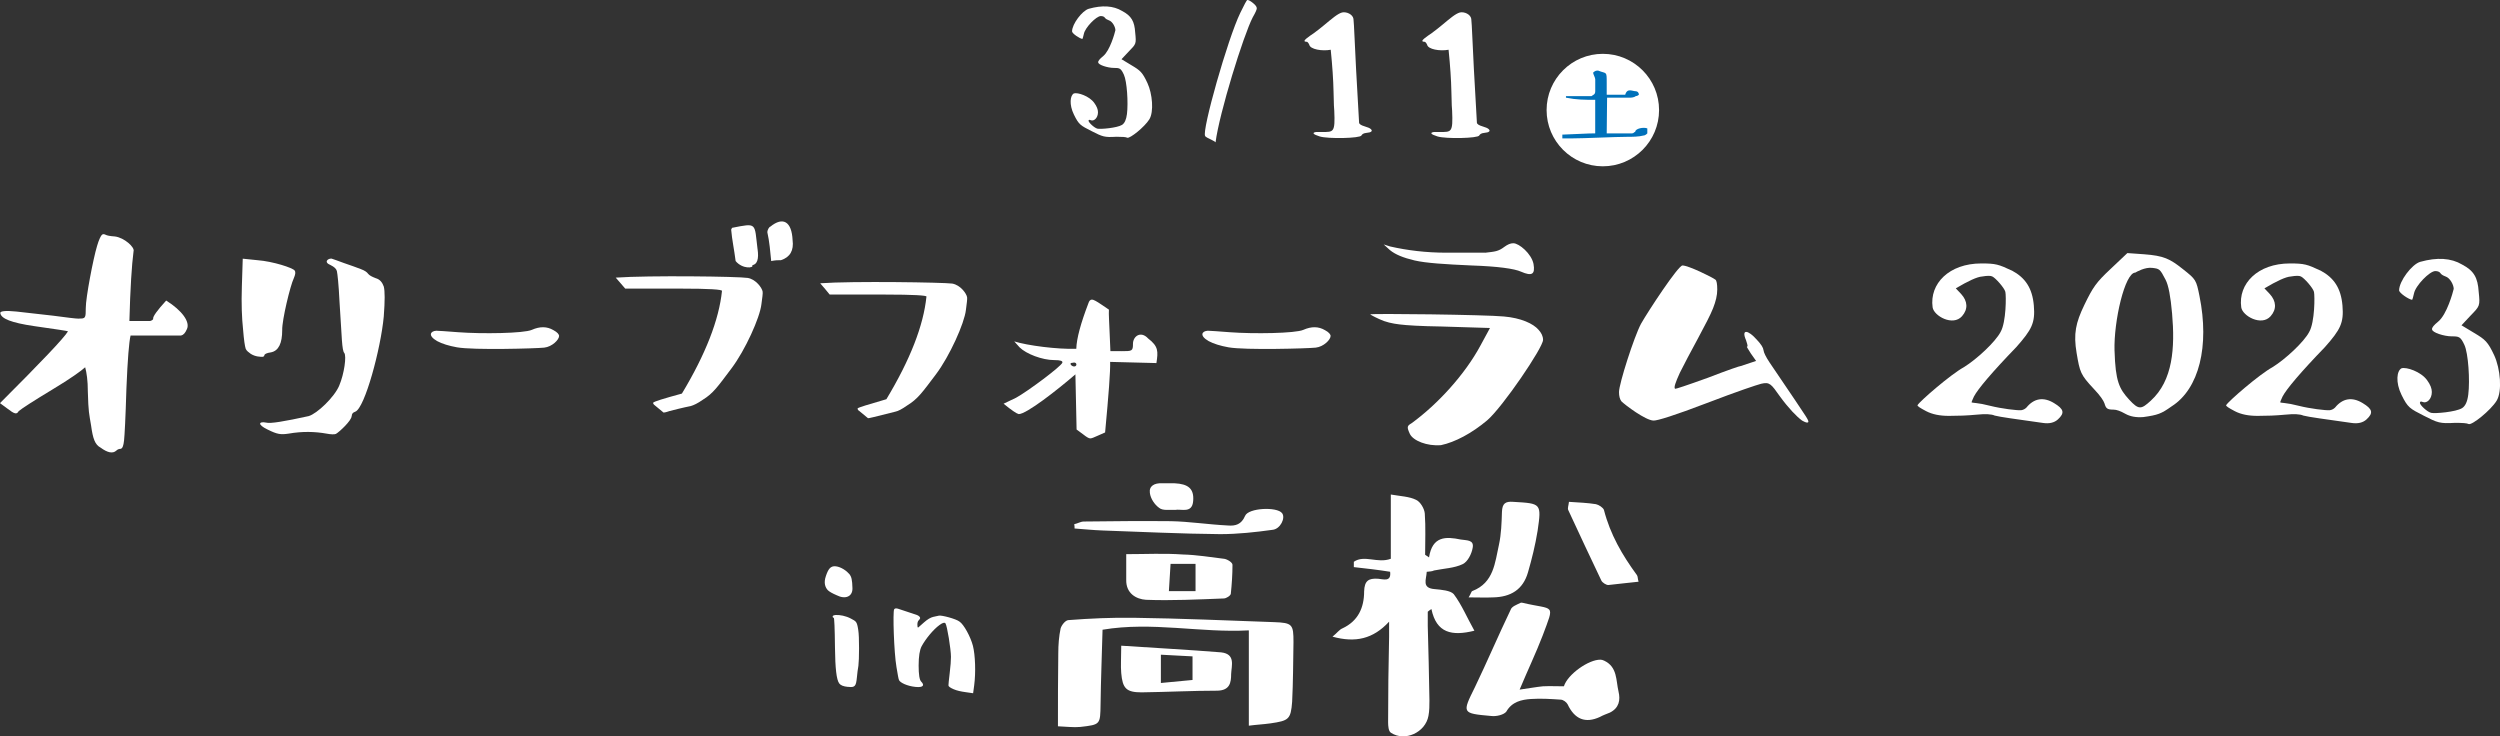 <?xml version="1.0" encoding="UTF-8"?><svg id="_レイヤー_2" xmlns="http://www.w3.org/2000/svg" viewBox="0 0 655.73 193.15"><rect x="0" y="0" width="655.73" height="193.15" fill="#333333" stroke="none"/><defs><style>.cls-1{fill:#fff;}.cls-2{fill:#0071ba;}</style></defs><g id="_レイヤー_1-2"><g><g><g><path class="cls-1" d="M285.51,31.65c0,.49,1.55,1.92,2.35,2.1s5.13-.19,6.43-.99c.68-.43,1.11-1.36,1.3-2.84,.37-2.97,0-8.59-.8-10.32-.8-1.73-1.11-1.79-2.66-1.79s-4.14-.8-4.08-1.48c-.06-.31,.37-.87,1.3-1.61,1.79-1.48,3.03-6,3.21-6.8,0-.8-.74-2.29-1.73-2.6-.49-.19-.8-.37-.99-.62-.19-.31-.56-.49-1.11-.49-1.17,0-4.14,3.03-4.45,4.7-.19,.8-.31,1.24-.37,1.3-.68-.06-2.72-1.42-2.72-1.98,0-1.92,2.66-5.44,4.39-5.93,3.52-.99,6.43-.8,8.71,.56,2.47,1.3,3.28,2.72,3.46,5.69,.31,2.97,.25,2.97-1.67,4.94l-1.92,2.04,2.66,1.61c2.29,1.36,2.84,1.85,4.14,4.64,1.3,2.78,1.73,7.54,.5,9.52s-5.13,5.13-5.81,4.82c-.31-.19-1.3-.25-2.84-.25-3.15,.19-3.59,0-6.49-1.48-2.91-1.48-3.34-1.67-4.64-4.33-1.3-2.66-.99-5.07,0-5.56,.99-.31,4.02,.68,5.32,2.47,.68,.93,.99,1.73,.99,2.47,0,1.48-1.05,2.41-1.85,2.1-.43-.19-.62-.12-.62,.12Z"/><path class="cls-1" d="M329.65,2.16c0,.37-.37,1.17-1.05,2.35-2.47,4.76-8.78,25.16-9.77,32.82-.06-.12-.37-.31-.87-.56l-1.24-.62c-.31-.19-.56-.31-.62-.49-.93-1.3,5.93-25.53,9.21-32.27,1.05-2.16,1.67-3.34,1.86-3.4,.31,0,.8,.25,1.48,.8,.68,.56,.99,.99,.99,1.36Z"/><path class="cls-1" d="M344.67,8.65c.62-.43,1.48-1.11,2.54-1.98,2.16-1.79,3.65-3.09,4.82-3.4,1.17-.25,2.78,.49,2.97,1.67,.06,.56,.19,2.35,.31,5.38,.12,3.03,.49,10.32,1.17,21.88,.06,.37,.56,.68,1.42,.93s1.42,.49,1.67,.74c.25,.25,.31,.43,.12,.62s-.62,.31-1.3,.37c-.68,.06-1.11,.31-1.3,.68-.31,.74-8.71,.93-10.94,.25-1.79-.56-2.1-.99-.93-1.17h1.54c3.03,0,3.46,.19,3.21-5.56-.06-.19-.12-1.79-.19-4.95-.06-3.15-.31-6.8-.74-11.06-2.29,.43-5.38-.12-5.62-1.3-.25-.56-.49-.8-.74-.8-1.54,0,.74-1.42,1.98-2.29Z"/><path class="cls-1" d="M375.57,8.65c.62-.43,1.48-1.11,2.54-1.98,2.16-1.79,3.65-3.09,4.82-3.4,1.17-.25,2.78,.49,2.97,1.67,.06,.56,.19,2.35,.31,5.38s.49,10.32,1.17,21.88c.06,.37,.56,.68,1.42,.93s1.42,.49,1.67,.74c.25,.25,.31,.43,.12,.62s-.62,.31-1.3,.37c-.68,.06-1.11,.31-1.3,.68-.31,.74-8.72,.93-10.94,.25-1.79-.56-2.1-.99-.93-1.17h1.55c3.03,0,3.46,.19,3.21-5.56-.06-.19-.12-1.79-.19-4.95-.06-3.15-.31-6.8-.74-11.06-2.29,.43-5.38-.12-5.62-1.3-.25-.56-.5-.8-.74-.8-1.54,0,.74-1.42,1.98-2.29Z"/></g><g><circle class="cls-1" cx="420.41" cy="28.87" r="14.75"/><path class="cls-2" d="M409.76,35.31c3.52-.1,6.39-.33,8.65-.33v-8.8c-2.8,0-4.9,0-7.67-.56v-.41h6.7c.41-.36,.98-.36,.98-1.28v-3.16c0-.41-.56-1.33-.56-1.72,.56-.54,.9-.54,1.31-.54,2.26,.92,2.26,0,2.26,3.18v3.16h4.85c.54-1.85,1.85-.92,2.77-.92,.44,0,.82,.36,.82,.92,0,0-.38,.36-.82,.36-.51,.41-1.28,.41-1.8,.41h-5.72l-.1,9.37h6.6c.54,0,.54-.39,.87-.39,0-.92,2.26-1.31,3.18-.92v1.31s-.51,.54-.92,.54c-1.31,.36-3.13,.36-4.46,.36-3.03,0-11.16,.41-14.32,.41h-2.59v-.98Z"/></g></g><g><path class="cls-1" d="M20.71,83.56c1.71,0,1.79-.08,1.79-2.8s1.95-12.91,2.96-16.25c.47-1.63,.93-2.49,1.17-2.8s.54-.39,1.01-.16c.39,.23,1.25,.39,2.49,.47,2.49,.31,5.29,2.88,4.9,3.89-.47,3.58-.86,9.72-1.09,18.28h5.45c.39-.08,.86-.39,.78-.62-.08-.54,1.01-2.1,3.42-4.74,4.2,2.64,6.3,5.6,5.45,7.47-.47,1.09-.93,1.56-1.56,1.71h-13.23c-.39,1.56-.78,6.22-1.09,13.92-.23,7.78-.47,12.21-.62,13.61-.16,1.4-.39,2.02-.86,2.18-.47,0-.86,.16-1.17,.47-.93,.86-2.33,.54-4.12-.78-1.48-.78-2.02-2.33-2.49-5.76-.54-3.34-.7-3.34-.86-8.94,0-2.88-.31-4.98-.7-6.38-1.01,.93-3.81,2.96-8.72,5.91-4.9,2.96-7.78,4.82-8.72,5.6-.23,.47-.62,.7-1.01,.54-.39-.08-1.09-.54-2.1-1.32l-1.79-1.32c10.82-10.81,16.74-17.03,17.83-18.82-.16-.16-3.11-.54-8.95-1.4-5.84-.86-8.64-1.94-8.8-3.42-.08-.47,1.25-.7,4.2-.39l9.65,1.09c3.58,.47,5.92,.78,6.77,.78Z"/><path class="cls-1" d="M71.06,92.42c-1.17,.16-1.63,.47-1.71,.7,0,.23-.16,.39-.39,.47-.7,0-1.95,0-3.19-.78-.54-.39-1.09-.78-1.32-1.32-.23-.7-.47-2.26-.7-5.13-.31-2.88-.47-6.69-.31-11.28l.23-7.23,3.81,.39c4.12,.31,9.34,2.02,9.81,2.72,.31,.47,.16,1.09-.23,2.02-.93,1.94-3.11,10.97-3.04,13.61,0,3.42-.93,5.44-2.96,5.83Zm21.17,16.72c0,1.17-3.27,4.2-4.12,4.67-.39,.16-1.25,.16-2.49-.08-3.04-.54-6.3-.62-9.88,0-2.1,.31-2.96,.23-5.6-1.09-2.72-1.32-2.26-2.18-.31-1.79,1.01,.31,4.75-.31,11.13-1.71,2.18-.62,6.77-4.98,8.02-8.01,1.32-3.11,1.95-7.78,1.32-8.56-.31-.31-.47-1.4-.62-3.34l-.62-9.96c-.23-4.74-.54-7.47-.7-8.17-.16-.62-.7-1.09-1.63-1.56-1.95-.78-.7-1.79,.23-1.71,.39,.08,1.48,.54,3.27,1.17s3.19,1.09,4.36,1.56c1.09,.39,1.71,.86,1.95,1.24,.39,.47,1.01,.78,2.02,1.17,1.09,.31,1.71,1.09,2.1,2.18,.31,1.17,.31,3.73,0,7.86-.78,8.48-4.98,24.03-7.47,24.97-.7,.23-.93,.62-.93,1.17Z"/><path class="cls-1" d="M146.64,88.15c0,.93-1.79,2.8-3.89,3.03s-18.52,.7-22.88-.08c-2.18-.39-3.89-.93-5.21-1.63-2.57-1.48-1.71-2.64-.23-2.72,.7,0,2.65,.16,5.76,.39,6.23,.47,17.2,.31,19.3-.62,2.1-.93,3.97-.93,5.68,.08,1.01,.54,1.48,1.09,1.48,1.56Z"/><path class="cls-1" d="M163.99,75.7c-.78-.86-1.56-1.87-2.49-2.88,8.64-.62,32.3-.31,34.64,.08,2.18,.39,3.74,2.64,3.89,3.58,.08,.47-.08,1.56-.31,3.27-.39,3.58-4.28,12.13-7.86,16.88-3.58,4.74-4.75,6.53-7.55,8.24-1.32,.93-2.33,1.4-3.11,1.63-1.63,.31-5.37,1.24-5.6,1.32-.23,.08-1.09,.39-1.56,.39l-2.26-1.87c-.39-.31-.47-.47-.47-.7,.16-.31,2.72-1.09,7.55-2.41,6.23-10.34,9.73-19.37,10.51-26.91,.16-.39-3.42-.62-10.82-.62h-14.55Zm34.71-10.34c-.86-6.92,0-6.92-6.69-5.6l-.23,.47c.23,2.72,.78,5.13,1.17,8.24,1.79,2.18,4.9,1.87,4.36,1.09q1.95-.31,1.4-4.2Zm6.15,2.88q3.58-1.17,3.04-5.29c-.23-4.82-2.49-6.22-5.84-3.5-.23,0-.78,.78-.78,1.48,.54,2.33,.78,5.13,1.01,7.54,1.17-.23,1.71-.23,2.57-.23Z"/><path class="cls-1" d="M217.62,77.26c-.78-.93-1.56-1.94-2.49-2.96,8.64-.62,32.38-.23,34.64,.08,2.18,.39,3.74,2.64,3.89,3.58,.08,.47-.08,1.56-.31,3.34-.39,3.5-4.28,12.13-7.86,16.88-3.58,4.74-4.75,6.46-7.55,8.17-1.32,.93-2.34,1.48-3.11,1.63l-5.6,1.4c-.23,0-1.09,.31-1.56,.31l-2.26-1.87c-.39-.23-.47-.47-.47-.7,.16-.23,2.72-1.01,7.55-2.41,6.23-10.34,9.73-19.29,10.51-26.91,.16-.31-3.42-.54-10.82-.54h-14.55Z"/><path class="cls-1" d="M294.13,92.11c2.8,0,3.04,0,3.04-1.94s2.02-3.5,3.97-1.4c2.72,2.1,2.65,3.34,2.18,6.46l-12.14-.31c.08,2.49-.39,8.56-1.32,18.51l-1.95,.86c-.93,.39-1.48,.7-1.95,.7-.39,0-1.01-.39-1.79-1.01l-1.79-1.32-.31-14.47c-4.67,4.04-12.92,10.5-14.87,10.42-.47-.08-1.79-.93-3.97-2.72l3.27-1.56c3.11-1.71,11.75-8.17,12.14-9.18,.16-.47-.47-.7-2.1-.7-3.19,0-7.39-1.63-9.11-3.34l-1.4-1.56c3.5,1.09,11.29,2.1,16.27,1.94,.08-2.72,1.17-6.69,3.19-11.98,.16-.54,.47-.93,.93-.93,.39,0,1.25,.47,2.49,1.32l1.95,1.32c-.08,1.24,.08,3.19,.16,5.52l.23,5.37h2.88Zm-12.14,3.97c.62-.23,.39-1.24-.62-.93-1.32,0-.08,1.24,.62,.93Z"/><path class="cls-1" d="M349,88.15c0,.93-1.79,2.8-3.89,3.03s-18.52,.7-22.88-.08c-2.18-.39-3.89-.93-5.21-1.63-2.57-1.48-1.71-2.64-.23-2.72,.7,0,2.65,.16,5.76,.39,6.23,.47,17.2,.31,19.3-.62,2.1-.93,3.97-.93,5.68,.08,1.01,.54,1.48,1.09,1.48,1.56Z"/><path class="cls-1" d="M359.35,82.47c0-.31,30.59,.08,35.1,.54,4.51,.39,7.71,1.87,9.11,3.5,.7,.78,1.17,1.63,1.17,2.64,0,2.02-10.58,17.58-14.63,21.08-4.05,3.42-8.48,5.76-12.14,6.53-3.66,.31-7.32-1.17-8.17-2.96-.86-1.87-.7-2.1,.47-2.8,6.85-4.98,14.01-12.83,18.06-20.38l2.49-4.59-12.69-.39c-5.45-.08-9.18-.31-10.97-.54-1.95-.23-3.74-.62-5.37-1.4-1.56-.7-2.41-1.24-2.41-1.24Zm30.2-16.18c2.57-.31,3.42-.31,5.06-1.56,.86-.62,1.56-.93,2.33-.93,1.48,0,4.75,2.72,5.29,5.44,.47,2.72-.39,3.27-3.27,2.02-1.71-.78-6.07-1.4-13-1.63-6.93-.31-11.91-.62-14.94-1.32-2.96-.7-5.06-1.56-6.46-2.72l-1.63-1.48,1.71,.54c4.44,1.01,9.34,1.63,14.79,1.63h10.12Z"/><path class="cls-1" d="M459.29,92.81c-.78-1.24-1.17-1.87-1.09-1.87s.16-.08,.16-.16,0-.31-.08-.54l-.31-1.01c-1.32-3.03,.54-2.72,2.8-.16,1.17,1.24,1.71,2.1,1.79,2.8,.08,.62,.54,1.63,1.63,3.27l6.69,9.88c2.41,3.66,3.66,5.29,3.42,5.68-.23,.31-.78,.08-1.63-.39-1.4-1.01-3.58-3.27-5.84-6.38-2.26-3.19-2.65-3.81-4.9-3.27-1.17,.31-5.92,1.87-14.24,5.06-8.33,3.19-13.08,4.67-14.01,4.59-2.1-.08-7.39-4.04-8.41-5.06-.39-.54-.62-1.32-.62-2.41,0-2.18,3.97-14.54,5.76-17.89,1.79-3.19,9.81-15.4,10.9-15.32,1.56,0,7.86,3.11,8.64,3.73,.31,.23,.47,1.17,.47,2.57,0,1.56-.39,3.11-1.09,4.9-.7,1.79-2.1,4.43-3.97,7.93-1.95,3.58-3.5,6.53-4.75,9.02-1.17,2.57-1.63,3.89-1.25,4.2,.08,.08,2.96-.86,8.56-2.88,5.45-2.1,8.41-3.11,8.72-3.11l3.97-1.32-1.32-1.87Z"/><path class="cls-1" d="M527.7,70.96c3.5,1.87,5.37,4.59,5.76,9.18,.39,4.59-.54,6.3-4.59,10.89-6.46,6.69-10.12,11.04-11.13,12.99-.39,.86-.62,1.4-.62,1.48s.39,.16,1.25,.23c.86,.08,2.02,.31,3.58,.7,3.11,.78,7.08,1.24,8.17,1.17,.54-.08,1.01-.31,1.4-.7,1.95-2.41,4.44-2.88,7.24-1.17,2.57,1.56,2.88,2.57,1.01,4.28-.93,.86-2.26,1.17-3.89,.93-7.08-1.01-11.29-1.56-12.69-1.94-.86-.39-2.41-.47-4.83-.23-2.41,.23-4.75,.31-7.16,.31s-4.36-.39-5.99-1.24c-1.63-.86-2.33-1.32-2.26-1.56,.54-1.01,8.72-8.09,12.14-9.96,3.42-2.1,8.33-6.69,9.65-9.26,1.48-2.57,1.48-9.49,1.25-10.5-.23-1.01-2.57-3.66-3.42-4.04-.39-.23-1.32-.23-2.65,0-1.32,.08-3.66,1.17-6.93,3.11l1.4,1.48c1.71,1.87,1.87,3.97,.23,5.83-2.41,2.72-7.39-.08-7.71-2.33-.86-6.22,4.36-11.51,12.76-11.51,3.81,0,4.51,.23,8.02,1.87Z"/><path class="cls-1" d="M554.32,107.44c-1.63,0-1.95-.31-2.33-1.63-.23-.7-1.09-2.02-2.8-3.81-3.5-3.73-3.66-4.35-4.51-9.41-.86-5.06-.23-7.93,2.02-12.6,2.26-4.67,3.11-5.91,6.85-9.41l4.44-4.2,4.36,.31c5.21,.39,6.77,1.17,10.2,3.89s3.5,2.8,4.36,7.08c2.65,13.07-.08,24.34-7.32,28.93-2.72,1.94-3.58,2.26-7.39,2.8-1.95,.16-3.5-.16-4.75-.86-1.25-.7-2.26-1.09-3.11-1.09Zm.31-15.4c.23,8.01,1.25,9.96,3.81,12.76,2.57,2.8,3.19,2.57,5.68,.31,5.84-5.29,6.38-13.92,5.6-22.87-.39-4.43-.93-7.39-1.71-8.87-1.48-2.88-1.63-2.88-3.5-3.11s-4.05,1.01-4.44,1.24c-2.72,0-5.68,12.68-5.45,20.53Z"/><path class="cls-1" d="M608.65,70.96c3.5,1.87,5.37,4.59,5.76,9.18,.39,4.59-.54,6.3-4.59,10.89-6.46,6.69-10.12,11.04-11.13,12.99-.39,.86-.62,1.4-.62,1.48s.39,.16,1.25,.23c.86,.08,2.02,.31,3.58,.7,3.11,.78,7.08,1.24,8.17,1.17,.54-.08,1.01-.31,1.4-.7,1.95-2.41,4.44-2.88,7.24-1.17,2.57,1.56,2.88,2.57,1.01,4.28-.93,.86-2.26,1.17-3.89,.93-7.08-1.01-11.29-1.56-12.69-1.94-.86-.39-2.41-.47-4.83-.23-2.41,.23-4.75,.31-7.16,.31s-4.36-.39-5.99-1.24c-1.63-.86-2.33-1.32-2.26-1.56,.54-1.01,8.72-8.09,12.14-9.96,3.42-2.1,8.33-6.69,9.65-9.26,1.48-2.57,1.48-9.49,1.25-10.5-.23-1.01-2.57-3.66-3.42-4.04-.39-.23-1.32-.23-2.65,0-1.32,.08-3.66,1.17-6.93,3.11l1.4,1.48c1.71,1.87,1.87,3.97,.23,5.83-2.41,2.72-7.39-.08-7.71-2.33-.86-6.22,4.36-11.51,12.76-11.51,3.81,0,4.51,.23,8.02,1.87Z"/><path class="cls-1" d="M634.72,105.65c0,.62,1.95,2.41,2.96,2.64,1.01,.23,6.46-.23,8.1-1.24,.86-.54,1.4-1.71,1.63-3.58,.47-3.73,0-10.81-1.01-12.99s-1.4-2.26-3.35-2.26-5.21-1.01-5.14-1.87c-.08-.39,.47-1.09,1.63-2.02,2.26-1.87,3.81-7.54,4.05-8.56,0-1.01-.93-2.88-2.18-3.27-.62-.23-1.01-.47-1.25-.78-.23-.39-.7-.62-1.4-.62-1.48,0-5.21,3.81-5.6,5.91-.23,1.01-.39,1.56-.47,1.63-.86-.08-3.42-1.79-3.42-2.49,0-2.41,3.35-6.84,5.53-7.47,4.44-1.24,8.1-1.01,10.98,.7,3.11,1.63,4.12,3.42,4.36,7.15,.39,3.73,.31,3.73-2.1,6.22l-2.41,2.57,3.35,2.02c2.88,1.71,3.58,2.33,5.22,5.83,1.63,3.5,2.18,9.49,.62,11.98s-6.46,6.46-7.32,6.07c-.39-.23-1.63-.31-3.58-.31-3.97,.23-4.51,0-8.17-1.87s-4.2-2.1-5.84-5.44-1.25-6.38,0-7c1.25-.39,5.06,.86,6.69,3.11,.86,1.17,1.25,2.18,1.25,3.11,0,1.87-1.32,3.03-2.33,2.64-.54-.23-.78-.16-.78,.16Z"/></g><g><g><path class="cls-1" d="M327.55,165.34c-12.67,.7-25.34-2.36-38.36-.17-.17,6.55-.44,13.1-.52,19.56-.09,5.33,0,5.33-5.33,5.94-1.75,.17-3.67-.09-5.85-.17,0-6.55,0-12.92,.09-19.12,0-2.27,.17-4.45,.61-6.55,.26-.87,1.22-2.1,2.01-2.18,5.77-.44,11.45-.7,17.3-.61,12.14,.17,24.55,.7,36.7,1.14,4.81,.17,5.07,.61,5.07,5.24-.09,5.24-.09,10.48-.35,15.63-.35,4.63-.87,4.98-5.68,5.68-1.83,.26-3.76,.35-5.68,.61v-24.97Zm-45.78-27.85c.87-.17,1.66-.7,2.53-.7,7.51-.09,15.12-.17,22.8-.09,4.8,.09,9.79,.87,14.94,1.13,2.01,.17,3.58-.26,4.54-2.53,.87-2.1,8.39-2.44,9.7-.7,.96,1.22-.44,4.19-2.53,4.37-4.37,.61-9.09,1.13-13.72,1.13-10.31-.09-20.62-.61-30.84-.96-2.53-.09-4.89-.35-7.34-.52,0-.35,0-.79-.09-1.14Zm12.32,31.87c9,.61,17.56,1.05,26.21,1.75,3.84,.44,2.71,3.49,2.62,5.68,0,2.27-.35,4.28-3.58,4.37-6.55,0-13.19,.35-19.92,.44-4.02,0-4.98-1.05-5.33-5.06-.17-1.92,0-3.93,0-7.16Zm1.31-24.01c5.16,0,9.96-.26,14.85,.09,3.67,.09,7.25,.7,10.92,1.14,.87,.17,2.1,.96,2.1,1.57,0,2.44-.17,5.06-.44,7.6-.09,.52-1.22,1.22-1.83,1.22-6.81,.26-13.72,.61-20.44,.35-2.53-.17-5.24-1.66-5.16-5.24v-6.72Zm12.76-11.61c-1.49-.09-3.15,.26-4.11-.52-1.22-.87-2.27-2.44-2.45-3.93-.26-1.83,1.22-2.62,3.15-2.53h3.32c3.58,.17,5.16,1.4,4.89,4.63-.26,3.41-3.15,2.01-4.81,2.36Zm4.63,44.62v-6.2c-2.8-.17-5.5-.26-8.3-.44v7.42l8.3-.79Zm.79-23.31v-7.16h-6.55c-.17,2.44-.26,4.63-.44,7.16h6.99Z"/><path class="cls-1" d="M374.82,146.22c.87-5.67,4.46-5.5,8.3-4.71,1.49,.26,3.58,0,3.15,2.18-.26,1.57-1.31,3.67-2.62,4.28-2.18,1.05-4.89,1.13-7.51,1.66-.52,.26-1.14,.26-1.92,.35-.09,2.01-1.4,4.28,2.1,4.54,1.75,.17,4.11,.35,4.98,1.31,2.1,2.79,3.5,6.2,5.42,9.6-5.94,1.48-9.96,.61-11.27-5.68-.35,.17-.61,.44-.96,.7v3.75c.17,6.46,.35,13.01,.44,19.47,0,1.31,0,2.79-.26,4.1-.79,4.37-6.2,6.81-9.79,4.45-.7-.35-.79-1.83-.79-2.79,0-7.51,.09-14.84,.26-22.35v-4.02c-4.19,4.54-8.83,5.59-14.85,3.93,1.22-.96,1.75-1.83,2.62-2.18,4.11-1.92,5.68-5.41,5.68-9.69,.09-2.79,1.14-3.49,3.67-3.32,1.31,.09,3.5,.96,3.15-1.83-3.23-.52-6.38-.87-9.52-1.22v-1.4c2.8-1.92,6.2,.52,9.7-.79v-16.85c2.53,.44,4.89,.52,6.64,1.4,1.14,.52,2.18,2.36,2.27,3.58,.26,3.58,.09,7.25,.09,10.83l1.05,.7Zm23.76,34.66c2.53-.35,4.37-.7,6.12-.87,1.83-.09,3.58,0,5.5,0,.96-3.14,6.55-7.07,9.61-6.98,.26,0,.61,.09,.96,.26,3.5,1.66,3.06,5.15,3.76,8.12,.52,2.18,.17,4.28-2.27,5.5-.87,.35-1.83,.7-2.62,1.14q-5.68,2.62-8.47-3.32c-.26-.52-1.14-1.22-1.83-1.22-2.53-.17-5.16-.35-7.78-.17-2.45,.17-4.98,.7-6.47,3.32-.61,.79-2.53,1.31-3.93,1.14-7.78-.7-7.69-.7-4.28-7.6,3.23-6.72,6.12-13.53,9.35-20.26,.26-.87,1.57-1.31,2.62-1.83,.09-.09,.44,0,.52,0,8.39,2.01,8.48-.09,5.24,8.64-1.75,4.54-3.84,8.91-6.03,14.14Zm-13.37-24.19c.61-.96,.7-1.57,.96-1.66,5.68-2.18,5.94-7.51,6.99-12.14,.61-2.79,.7-5.76,.79-8.64,.09-2.18,.87-2.79,2.97-2.62,7.34,.44,7.43,.35,6.38,7.6-.61,3.75-1.49,7.33-2.53,10.91-1.31,4.54-4.54,6.46-9.17,6.55-1.92,.09-3.93,0-6.38,0Zm26.3-25.06c2.62,.17,4.89,.26,7.08,.61,.79,.17,1.83,.87,2.1,1.48,1.66,6.46,4.81,11.87,8.65,17.11,.26,.35,.17,.79,.44,1.75-2.8,.26-5.33,.61-7.95,.87-.52,0-1.57-.61-1.83-1.22-2.88-6.02-5.77-12.22-8.65-18.42-.26-.52,.09-1.22,.17-2.18Z"/></g><g><path class="cls-1" d="M216.62,151.1c.61-1.78,1.17-2.73,2.62-2.56,1.45,.17,2.9,1.28,3.51,2.01,.61,.72,.78,1.56,.84,3.74,.06,2.17-1.84,3.01-4.13,1.84-1.17-.5-1.95-.95-2.34-1.34-.67-.73-1.12-1.9-.5-3.68Zm2.06,10.93c-.17,0-.28-.11-.28-.33s.28-.33,.78-.39c1.06-.06,2.68,.22,4.02,.95,1.34,.72,1.56,.72,1.9,2.9,.17,1.06,.22,2.68,.22,4.85s-.06,3.74-.17,4.63c-.17,.89-.28,1.9-.39,3.01-.22,2.23-.45,2.73-2.23,2.51h-.17c-1.12-.11-1.84-.39-2.23-.89-.73-.95-1.06-4.01-1.12-9.31s-.17-7.92-.33-7.92Z"/><path class="cls-1" d="M240.62,163.82c0,.5,.06,.78,.17,.78s.56-.5,1.56-1.34c.95-.84,1.73-1.28,2.4-1.45l1.51-.33c.67-.17,4.52,.84,5.41,1.56,1.12,.72,2.9,3.96,3.52,6.36,.61,2.4,.78,6.97,.33,10.37l-.28,2.06-1.95-.28c-1.23-.17-2.29-.39-3.18-.78-.89-.39-1.34-.72-1.34-1s.11-1.39,.33-3.23c.22-1.84,.33-3.29,.33-4.24,0-1.95-1-8.2-1.45-8.81-.22-.28-.73-.17-1.56,.45-1.62,1.17-3.63,3.62-4.69,5.58-.5,.95-.78,2.62-.78,5.02s.22,3.79,.67,4.24c.89,.89,.67,1.62-1.51,1.39-2.18-.22-4.02-1.12-4.3-1.78-.17-.33-.33-1.45-.67-3.4-.67-3.85-1-14.55-.61-15.17,.17-.28,.56-.33,1.17-.11,.61,.22,1.51,.5,2.68,.89,1.17,.39,1.9,.61,2.18,.73,.5,.22,.84,.56,.78,.84-.06,.17-.17,.33-.39,.56-.22,.22-.33,.61-.33,1.12Z"/></g></g></g></g></svg>